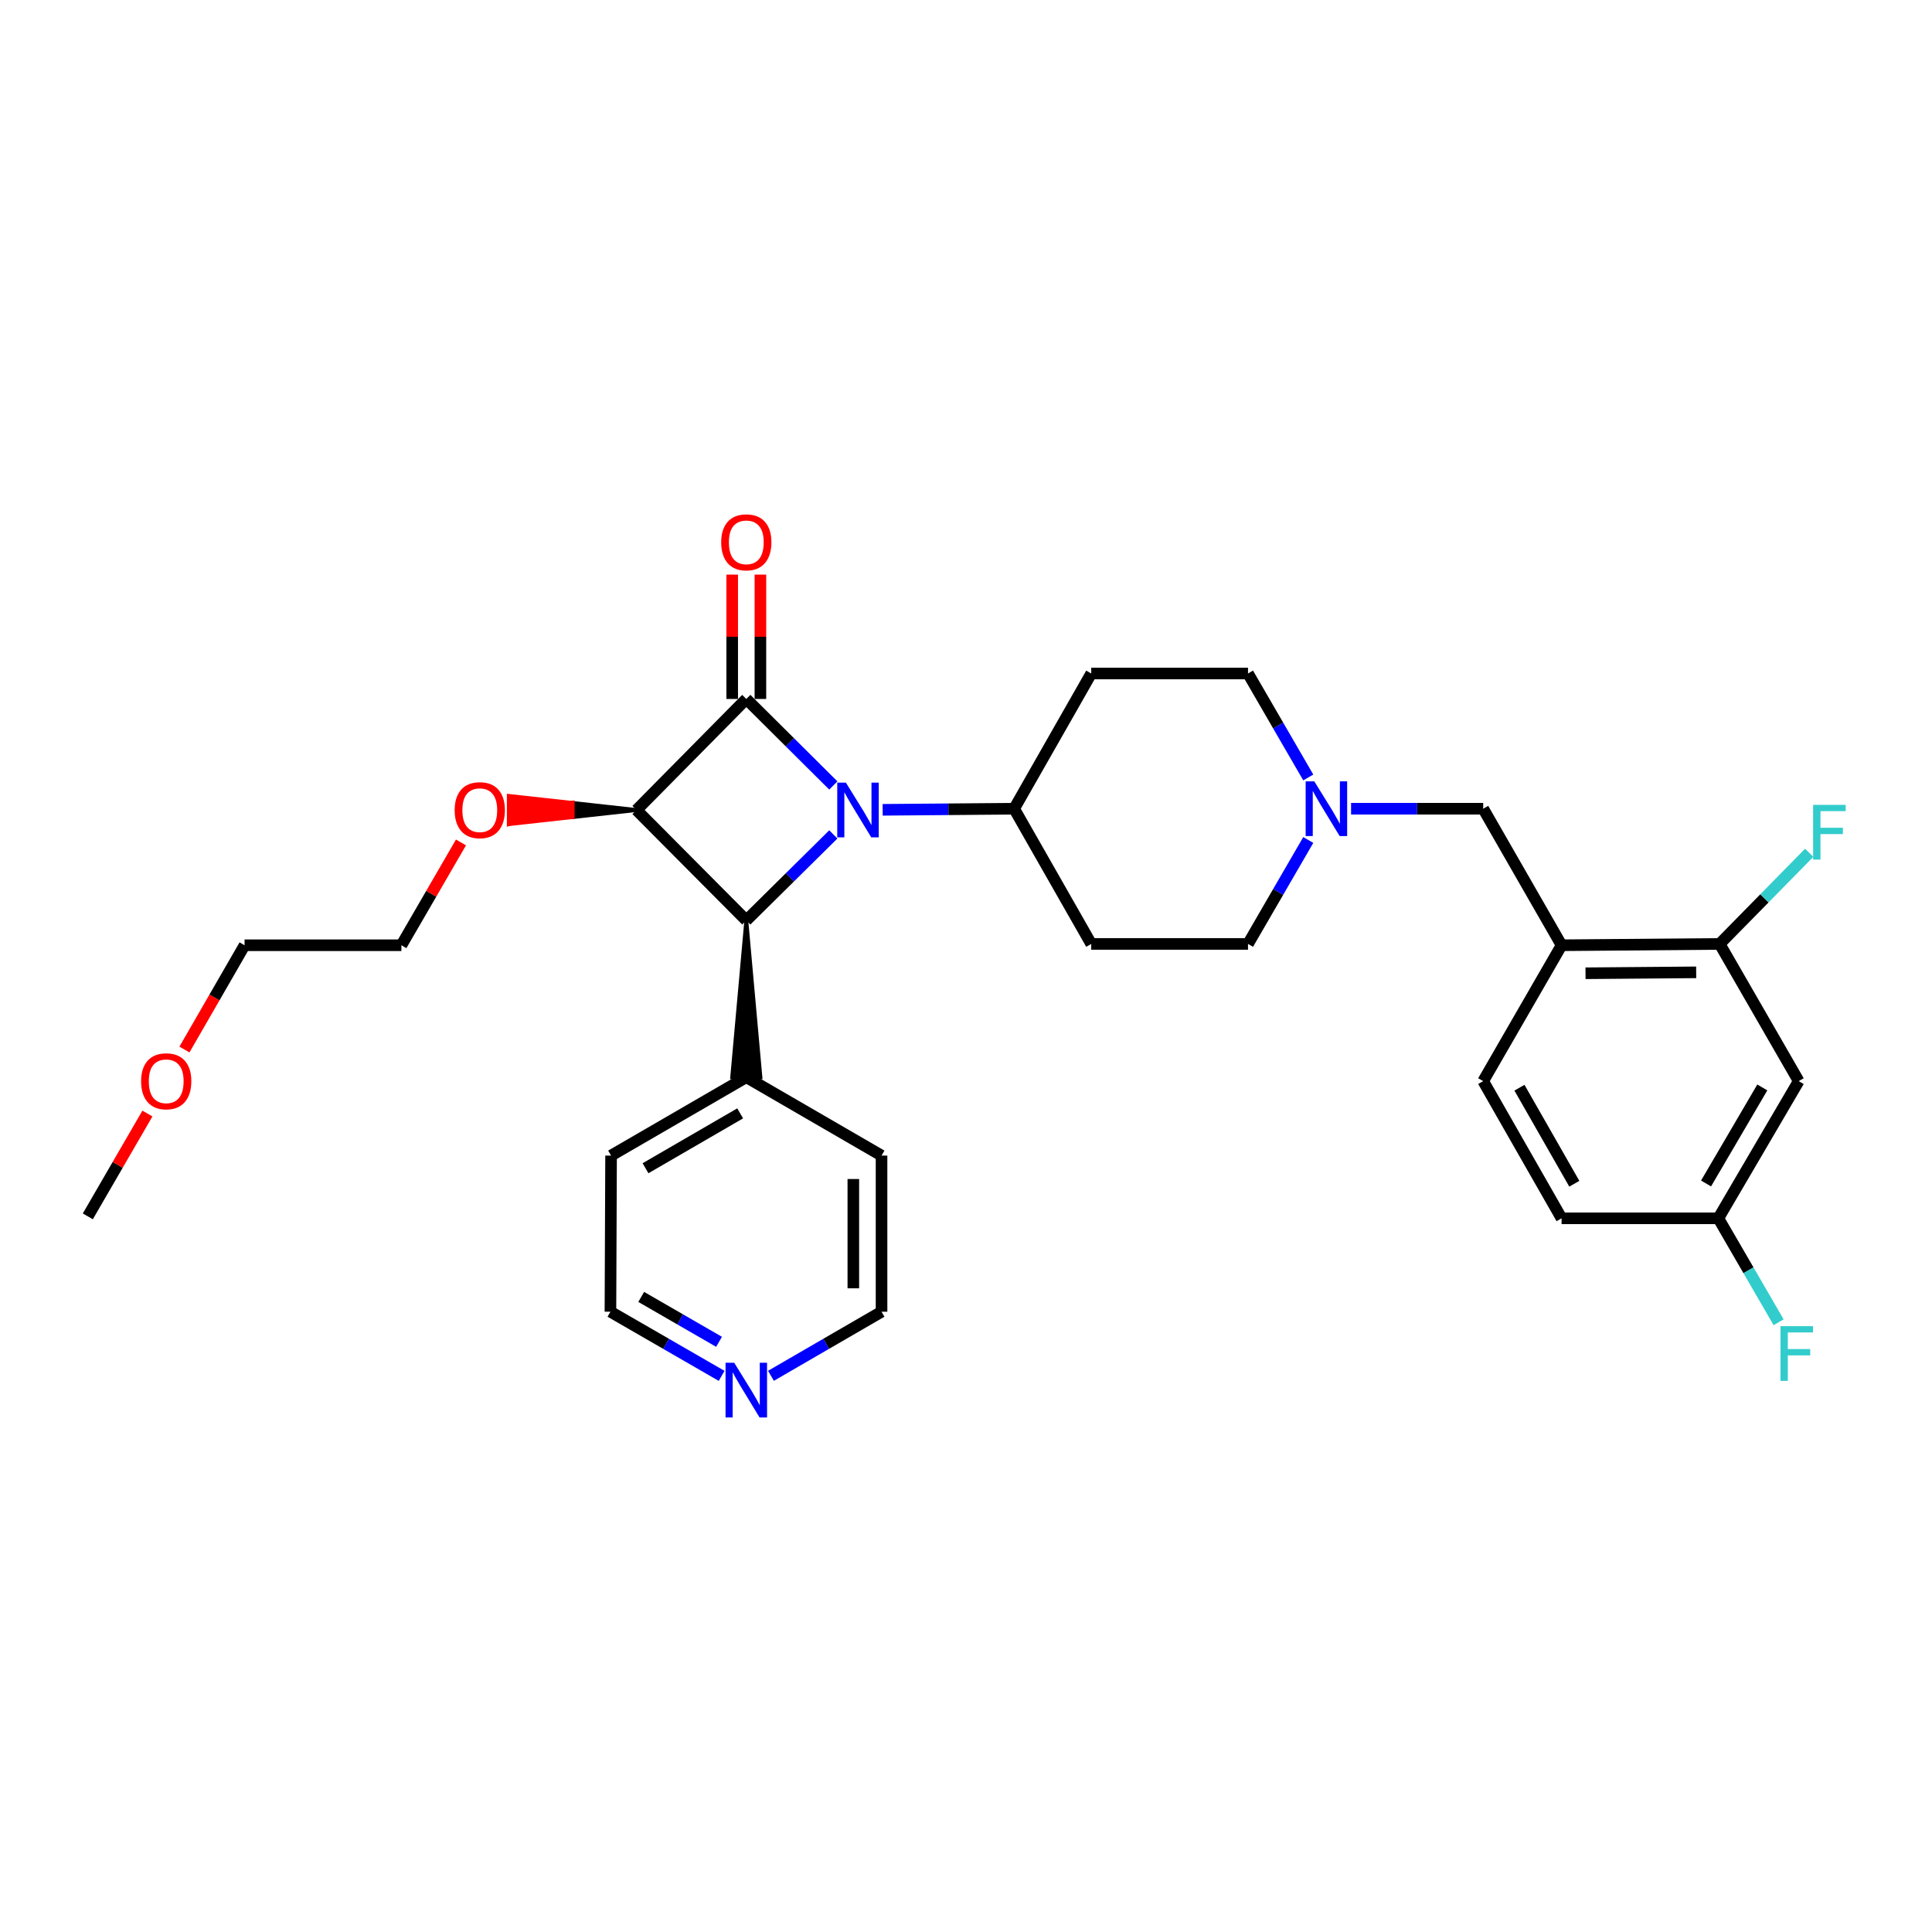 <?xml version='1.0' encoding='iso-8859-1'?>
<svg version='1.1' baseProfile='full'
              xmlns='http://www.w3.org/2000/svg'
                      xmlns:rdkit='http://www.rdkit.org/xml'
                      xmlns:xlink='http://www.w3.org/1999/xlink'
                  xml:space='preserve'
width='1000px' height='1000px' viewBox='0 0 1000 1000'>
<!-- END OF HEADER -->
<rect style='opacity:1.0;fill:#FFFFFF;stroke:none' width='1000' height='1000' x='0' y='0'> </rect>
<path class='bond-0' d='M 431.322,406.562 L 408.803,384.172' style='fill:none;fill-rule:evenodd;stroke:#0000FF;stroke-width:6px;stroke-linecap:butt;stroke-linejoin:miter;stroke-opacity:1' />
<path class='bond-0' d='M 408.803,384.172 L 386.284,361.783' style='fill:none;fill-rule:evenodd;stroke:#000000;stroke-width:6px;stroke-linecap:butt;stroke-linejoin:miter;stroke-opacity:1' />
<path class='bond-2' d='M 431.328,431.89 L 408.806,454.149' style='fill:none;fill-rule:evenodd;stroke:#0000FF;stroke-width:6px;stroke-linecap:butt;stroke-linejoin:miter;stroke-opacity:1' />
<path class='bond-2' d='M 408.806,454.149 L 386.284,476.409' style='fill:none;fill-rule:evenodd;stroke:#000000;stroke-width:6px;stroke-linecap:butt;stroke-linejoin:miter;stroke-opacity:1' />
<path class='bond-4' d='M 456.861,419.16 L 490.892,418.876' style='fill:none;fill-rule:evenodd;stroke:#0000FF;stroke-width:6px;stroke-linecap:butt;stroke-linejoin:miter;stroke-opacity:1' />
<path class='bond-4' d='M 490.892,418.876 L 524.923,418.593' style='fill:none;fill-rule:evenodd;stroke:#000000;stroke-width:6px;stroke-linecap:butt;stroke-linejoin:miter;stroke-opacity:1' />
<path class='bond-7' d='M 393.585,361.783 L 393.585,329.599' style='fill:none;fill-rule:evenodd;stroke:#000000;stroke-width:6px;stroke-linecap:butt;stroke-linejoin:miter;stroke-opacity:1' />
<path class='bond-7' d='M 393.585,329.599 L 393.585,297.416' style='fill:none;fill-rule:evenodd;stroke:#FF0000;stroke-width:6px;stroke-linecap:butt;stroke-linejoin:miter;stroke-opacity:1' />
<path class='bond-7' d='M 378.983,361.783 L 378.983,329.599' style='fill:none;fill-rule:evenodd;stroke:#000000;stroke-width:6px;stroke-linecap:butt;stroke-linejoin:miter;stroke-opacity:1' />
<path class='bond-7' d='M 378.983,329.599 L 378.983,297.416' style='fill:none;fill-rule:evenodd;stroke:#FF0000;stroke-width:6px;stroke-linecap:butt;stroke-linejoin:miter;stroke-opacity:1' />
<path class='bond-30' d='M 386.284,361.783 L 329.474,419.266' style='fill:none;fill-rule:evenodd;stroke:#000000;stroke-width:6px;stroke-linecap:butt;stroke-linejoin:miter;stroke-opacity:1' />
<path class='bond-1' d='M 329.474,419.266 L 386.284,476.409' style='fill:none;fill-rule:evenodd;stroke:#000000;stroke-width:6px;stroke-linecap:butt;stroke-linejoin:miter;stroke-opacity:1' />
<path class='bond-13' d='M 329.474,419.266 L 296.418,415.616 L 296.418,422.917 Z' style='fill:#000000;fill-rule:evenodd;fill-opacity:1;stroke:#000000;stroke-width:2px;stroke-linecap:butt;stroke-linejoin:miter;stroke-opacity:1;' />
<path class='bond-13' d='M 296.418,415.616 L 263.363,426.567 L 263.363,411.965 Z' style='fill:#FF0000;fill-rule:evenodd;fill-opacity:1;stroke:#FF0000;stroke-width:2px;stroke-linecap:butt;stroke-linejoin:miter;stroke-opacity:1;' />
<path class='bond-13' d='M 296.418,415.616 L 296.418,422.917 L 263.363,426.567 Z' style='fill:#FF0000;fill-rule:evenodd;fill-opacity:1;stroke:#FF0000;stroke-width:2px;stroke-linecap:butt;stroke-linejoin:miter;stroke-opacity:1;' />
<path class='bond-10' d='M 386.284,476.409 L 378.983,557.556 L 393.585,557.556 Z' style='fill:#000000;fill-rule:evenodd;fill-opacity:1;stroke:#000000;stroke-width:2px;stroke-linecap:butt;stroke-linejoin:miter;stroke-opacity:1;' />
<path class='bond-3' d='M 808.269,489.259 L 767.699,418.593' style='fill:none;fill-rule:evenodd;stroke:#000000;stroke-width:6px;stroke-linecap:butt;stroke-linejoin:miter;stroke-opacity:1' />
<path class='bond-6' d='M 808.269,489.259 L 890.089,488.578' style='fill:none;fill-rule:evenodd;stroke:#000000;stroke-width:6px;stroke-linecap:butt;stroke-linejoin:miter;stroke-opacity:1' />
<path class='bond-6' d='M 820.663,503.758 L 877.938,503.281' style='fill:none;fill-rule:evenodd;stroke:#000000;stroke-width:6px;stroke-linecap:butt;stroke-linejoin:miter;stroke-opacity:1' />
<path class='bond-15' d='M 808.269,489.259 L 767.699,559.584' style='fill:none;fill-rule:evenodd;stroke:#000000;stroke-width:6px;stroke-linecap:butt;stroke-linejoin:miter;stroke-opacity:1' />
<path class='bond-11' d='M 524.923,418.593 L 564.819,348.6' style='fill:none;fill-rule:evenodd;stroke:#000000;stroke-width:6px;stroke-linecap:butt;stroke-linejoin:miter;stroke-opacity:1' />
<path class='bond-12' d='M 524.923,418.593 L 564.819,488.578' style='fill:none;fill-rule:evenodd;stroke:#000000;stroke-width:6px;stroke-linecap:butt;stroke-linejoin:miter;stroke-opacity:1' />
<path class='bond-5' d='M 677.161,434.775 L 661.564,461.677' style='fill:none;fill-rule:evenodd;stroke:#0000FF;stroke-width:6px;stroke-linecap:butt;stroke-linejoin:miter;stroke-opacity:1' />
<path class='bond-5' d='M 661.564,461.677 L 645.966,488.578' style='fill:none;fill-rule:evenodd;stroke:#000000;stroke-width:6px;stroke-linecap:butt;stroke-linejoin:miter;stroke-opacity:1' />
<path class='bond-9' d='M 699.313,418.593 L 733.506,418.593' style='fill:none;fill-rule:evenodd;stroke:#0000FF;stroke-width:6px;stroke-linecap:butt;stroke-linejoin:miter;stroke-opacity:1' />
<path class='bond-9' d='M 733.506,418.593 L 767.699,418.593' style='fill:none;fill-rule:evenodd;stroke:#000000;stroke-width:6px;stroke-linecap:butt;stroke-linejoin:miter;stroke-opacity:1' />
<path class='bond-31' d='M 677.162,402.41 L 661.564,375.505' style='fill:none;fill-rule:evenodd;stroke:#0000FF;stroke-width:6px;stroke-linecap:butt;stroke-linejoin:miter;stroke-opacity:1' />
<path class='bond-31' d='M 661.564,375.505 L 645.966,348.6' style='fill:none;fill-rule:evenodd;stroke:#000000;stroke-width:6px;stroke-linecap:butt;stroke-linejoin:miter;stroke-opacity:1' />
<path class='bond-8' d='M 890.089,488.578 L 931.008,559.584' style='fill:none;fill-rule:evenodd;stroke:#000000;stroke-width:6px;stroke-linecap:butt;stroke-linejoin:miter;stroke-opacity:1' />
<path class='bond-19' d='M 890.089,488.578 L 913.267,464.986' style='fill:none;fill-rule:evenodd;stroke:#000000;stroke-width:6px;stroke-linecap:butt;stroke-linejoin:miter;stroke-opacity:1' />
<path class='bond-19' d='M 913.267,464.986 L 936.445,441.394' style='fill:none;fill-rule:evenodd;stroke:#33CCCC;stroke-width:6px;stroke-linecap:butt;stroke-linejoin:miter;stroke-opacity:1' />
<path class='bond-33' d='M 931.008,559.584 L 889.408,630.599' style='fill:none;fill-rule:evenodd;stroke:#000000;stroke-width:6px;stroke-linecap:butt;stroke-linejoin:miter;stroke-opacity:1' />
<path class='bond-33' d='M 912.168,562.856 L 883.048,612.566' style='fill:none;fill-rule:evenodd;stroke:#000000;stroke-width:6px;stroke-linecap:butt;stroke-linejoin:miter;stroke-opacity:1' />
<path class='bond-25' d='M 386.284,557.556 L 456.285,598.134' style='fill:none;fill-rule:evenodd;stroke:#000000;stroke-width:6px;stroke-linecap:butt;stroke-linejoin:miter;stroke-opacity:1' />
<path class='bond-26' d='M 386.284,557.556 L 316.291,598.134' style='fill:none;fill-rule:evenodd;stroke:#000000;stroke-width:6px;stroke-linecap:butt;stroke-linejoin:miter;stroke-opacity:1' />
<path class='bond-26' d='M 383.109,576.276 L 334.114,604.68' style='fill:none;fill-rule:evenodd;stroke:#000000;stroke-width:6px;stroke-linecap:butt;stroke-linejoin:miter;stroke-opacity:1' />
<path class='bond-17' d='M 564.819,348.6 L 645.966,348.6' style='fill:none;fill-rule:evenodd;stroke:#000000;stroke-width:6px;stroke-linecap:butt;stroke-linejoin:miter;stroke-opacity:1' />
<path class='bond-16' d='M 564.819,488.578 L 645.966,488.578' style='fill:none;fill-rule:evenodd;stroke:#000000;stroke-width:6px;stroke-linecap:butt;stroke-linejoin:miter;stroke-opacity:1' />
<path class='bond-27' d='M 238.605,436.049 L 223.181,462.654' style='fill:none;fill-rule:evenodd;stroke:#FF0000;stroke-width:6px;stroke-linecap:butt;stroke-linejoin:miter;stroke-opacity:1' />
<path class='bond-27' d='M 223.181,462.654 L 207.757,489.259' style='fill:none;fill-rule:evenodd;stroke:#000000;stroke-width:6px;stroke-linecap:butt;stroke-linejoin:miter;stroke-opacity:1' />
<path class='bond-14' d='M 373.514,712.151 L 344.736,695.55' style='fill:none;fill-rule:evenodd;stroke:#0000FF;stroke-width:6px;stroke-linecap:butt;stroke-linejoin:miter;stroke-opacity:1' />
<path class='bond-14' d='M 344.736,695.55 L 315.959,678.949' style='fill:none;fill-rule:evenodd;stroke:#000000;stroke-width:6px;stroke-linecap:butt;stroke-linejoin:miter;stroke-opacity:1' />
<path class='bond-14' d='M 372.178,694.523 L 352.033,682.902' style='fill:none;fill-rule:evenodd;stroke:#0000FF;stroke-width:6px;stroke-linecap:butt;stroke-linejoin:miter;stroke-opacity:1' />
<path class='bond-14' d='M 352.033,682.902 L 331.889,671.281' style='fill:none;fill-rule:evenodd;stroke:#000000;stroke-width:6px;stroke-linecap:butt;stroke-linejoin:miter;stroke-opacity:1' />
<path class='bond-32' d='M 399.047,712.121 L 427.666,695.535' style='fill:none;fill-rule:evenodd;stroke:#0000FF;stroke-width:6px;stroke-linecap:butt;stroke-linejoin:miter;stroke-opacity:1' />
<path class='bond-32' d='M 427.666,695.535 L 456.285,678.949' style='fill:none;fill-rule:evenodd;stroke:#000000;stroke-width:6px;stroke-linecap:butt;stroke-linejoin:miter;stroke-opacity:1' />
<path class='bond-20' d='M 767.699,559.584 L 808.269,630.599' style='fill:none;fill-rule:evenodd;stroke:#000000;stroke-width:6px;stroke-linecap:butt;stroke-linejoin:miter;stroke-opacity:1' />
<path class='bond-20' d='M 786.464,562.993 L 814.862,612.704' style='fill:none;fill-rule:evenodd;stroke:#000000;stroke-width:6px;stroke-linecap:butt;stroke-linejoin:miter;stroke-opacity:1' />
<path class='bond-18' d='M 889.408,630.599 L 808.269,630.599' style='fill:none;fill-rule:evenodd;stroke:#000000;stroke-width:6px;stroke-linecap:butt;stroke-linejoin:miter;stroke-opacity:1' />
<path class='bond-21' d='M 889.408,630.599 L 905.008,657.5' style='fill:none;fill-rule:evenodd;stroke:#000000;stroke-width:6px;stroke-linecap:butt;stroke-linejoin:miter;stroke-opacity:1' />
<path class='bond-21' d='M 905.008,657.5 L 920.609,684.401' style='fill:none;fill-rule:evenodd;stroke:#33CCCC;stroke-width:6px;stroke-linecap:butt;stroke-linejoin:miter;stroke-opacity:1' />
<path class='bond-22' d='M 95.462,543.235 L 111.028,516.247' style='fill:none;fill-rule:evenodd;stroke:#FF0000;stroke-width:6px;stroke-linecap:butt;stroke-linejoin:miter;stroke-opacity:1' />
<path class='bond-22' d='M 111.028,516.247 L 126.594,489.259' style='fill:none;fill-rule:evenodd;stroke:#000000;stroke-width:6px;stroke-linecap:butt;stroke-linejoin:miter;stroke-opacity:1' />
<path class='bond-29' d='M 76.304,576.367 L 60.879,602.976' style='fill:none;fill-rule:evenodd;stroke:#FF0000;stroke-width:6px;stroke-linecap:butt;stroke-linejoin:miter;stroke-opacity:1' />
<path class='bond-29' d='M 60.879,602.976 L 45.455,629.585' style='fill:none;fill-rule:evenodd;stroke:#000000;stroke-width:6px;stroke-linecap:butt;stroke-linejoin:miter;stroke-opacity:1' />
<path class='bond-23' d='M 456.285,678.949 L 456.285,598.134' style='fill:none;fill-rule:evenodd;stroke:#000000;stroke-width:6px;stroke-linecap:butt;stroke-linejoin:miter;stroke-opacity:1' />
<path class='bond-23' d='M 441.683,666.826 L 441.683,610.256' style='fill:none;fill-rule:evenodd;stroke:#000000;stroke-width:6px;stroke-linecap:butt;stroke-linejoin:miter;stroke-opacity:1' />
<path class='bond-24' d='M 315.959,678.949 L 316.291,598.134' style='fill:none;fill-rule:evenodd;stroke:#000000;stroke-width:6px;stroke-linecap:butt;stroke-linejoin:miter;stroke-opacity:1' />
<path class='bond-28' d='M 207.757,489.259 L 126.594,489.259' style='fill:none;fill-rule:evenodd;stroke:#000000;stroke-width:6px;stroke-linecap:butt;stroke-linejoin:miter;stroke-opacity:1' />
<path  class='atom-0' d='M 437.84 405.106
L 447.12 420.106
Q 448.04 421.586, 449.52 424.266
Q 451 426.946, 451.08 427.106
L 451.08 405.106
L 454.84 405.106
L 454.84 433.426
L 450.96 433.426
L 441 417.026
Q 439.84 415.106, 438.6 412.906
Q 437.4 410.706, 437.04 410.026
L 437.04 433.426
L 433.36 433.426
L 433.36 405.106
L 437.84 405.106
' fill='#0000FF'/>
<path  class='atom-6' d='M 680.284 404.433
L 689.564 419.433
Q 690.484 420.913, 691.964 423.593
Q 693.444 426.273, 693.524 426.433
L 693.524 404.433
L 697.284 404.433
L 697.284 432.753
L 693.404 432.753
L 683.444 416.353
Q 682.284 414.433, 681.044 412.233
Q 679.844 410.033, 679.484 409.353
L 679.484 432.753
L 675.804 432.753
L 675.804 404.433
L 680.284 404.433
' fill='#0000FF'/>
<path  class='atom-8' d='M 373.284 280.707
Q 373.284 273.907, 376.644 270.107
Q 380.004 266.307, 386.284 266.307
Q 392.564 266.307, 395.924 270.107
Q 399.284 273.907, 399.284 280.707
Q 399.284 287.587, 395.884 291.507
Q 392.484 295.387, 386.284 295.387
Q 380.044 295.387, 376.644 291.507
Q 373.284 287.627, 373.284 280.707
M 386.284 292.187
Q 390.604 292.187, 392.924 289.307
Q 395.284 286.387, 395.284 280.707
Q 395.284 275.147, 392.924 272.347
Q 390.604 269.507, 386.284 269.507
Q 381.964 269.507, 379.604 272.307
Q 377.284 275.107, 377.284 280.707
Q 377.284 286.427, 379.604 289.307
Q 381.964 292.187, 386.284 292.187
' fill='#FF0000'/>
<path  class='atom-14' d='M 235.335 419.346
Q 235.335 412.546, 238.695 408.746
Q 242.055 404.946, 248.335 404.946
Q 254.615 404.946, 257.975 408.746
Q 261.335 412.546, 261.335 419.346
Q 261.335 426.226, 257.935 430.146
Q 254.535 434.026, 248.335 434.026
Q 242.095 434.026, 238.695 430.146
Q 235.335 426.266, 235.335 419.346
M 248.335 430.826
Q 252.655 430.826, 254.975 427.946
Q 257.335 425.026, 257.335 419.346
Q 257.335 413.786, 254.975 410.986
Q 252.655 408.146, 248.335 408.146
Q 244.015 408.146, 241.655 410.946
Q 239.335 413.746, 239.335 419.346
Q 239.335 425.066, 241.655 427.946
Q 244.015 430.826, 248.335 430.826
' fill='#FF0000'/>
<path  class='atom-15' d='M 380.024 705.358
L 389.304 720.358
Q 390.224 721.838, 391.704 724.518
Q 393.184 727.198, 393.264 727.358
L 393.264 705.358
L 397.024 705.358
L 397.024 733.678
L 393.144 733.678
L 383.184 717.278
Q 382.024 715.358, 380.784 713.158
Q 379.584 710.958, 379.224 710.278
L 379.224 733.678
L 375.544 733.678
L 375.544 705.358
L 380.024 705.358
' fill='#0000FF'/>
<path  class='atom-20' d='M 938.471 416.601
L 955.311 416.601
L 955.311 419.841
L 942.271 419.841
L 942.271 428.441
L 953.871 428.441
L 953.871 431.721
L 942.271 431.721
L 942.271 444.921
L 938.471 444.921
L 938.471 416.601
' fill='#33CCCC'/>
<path  class='atom-22' d='M 921.574 686.424
L 938.414 686.424
L 938.414 689.664
L 925.374 689.664
L 925.374 698.264
L 936.974 698.264
L 936.974 701.544
L 925.374 701.544
L 925.374 714.744
L 921.574 714.744
L 921.574 686.424
' fill='#33CCCC'/>
<path  class='atom-23' d='M 73.032 559.664
Q 73.032 552.864, 76.392 549.064
Q 79.752 545.264, 86.032 545.264
Q 92.312 545.264, 95.672 549.064
Q 99.032 552.864, 99.032 559.664
Q 99.032 566.544, 95.632 570.464
Q 92.232 574.344, 86.032 574.344
Q 79.792 574.344, 76.392 570.464
Q 73.032 566.584, 73.032 559.664
M 86.032 571.144
Q 90.352 571.144, 92.672 568.264
Q 95.032 565.344, 95.032 559.664
Q 95.032 554.104, 92.672 551.304
Q 90.352 548.464, 86.032 548.464
Q 81.712 548.464, 79.352 551.264
Q 77.032 554.064, 77.032 559.664
Q 77.032 565.384, 79.352 568.264
Q 81.712 571.144, 86.032 571.144
' fill='#FF0000'/>
</svg>
